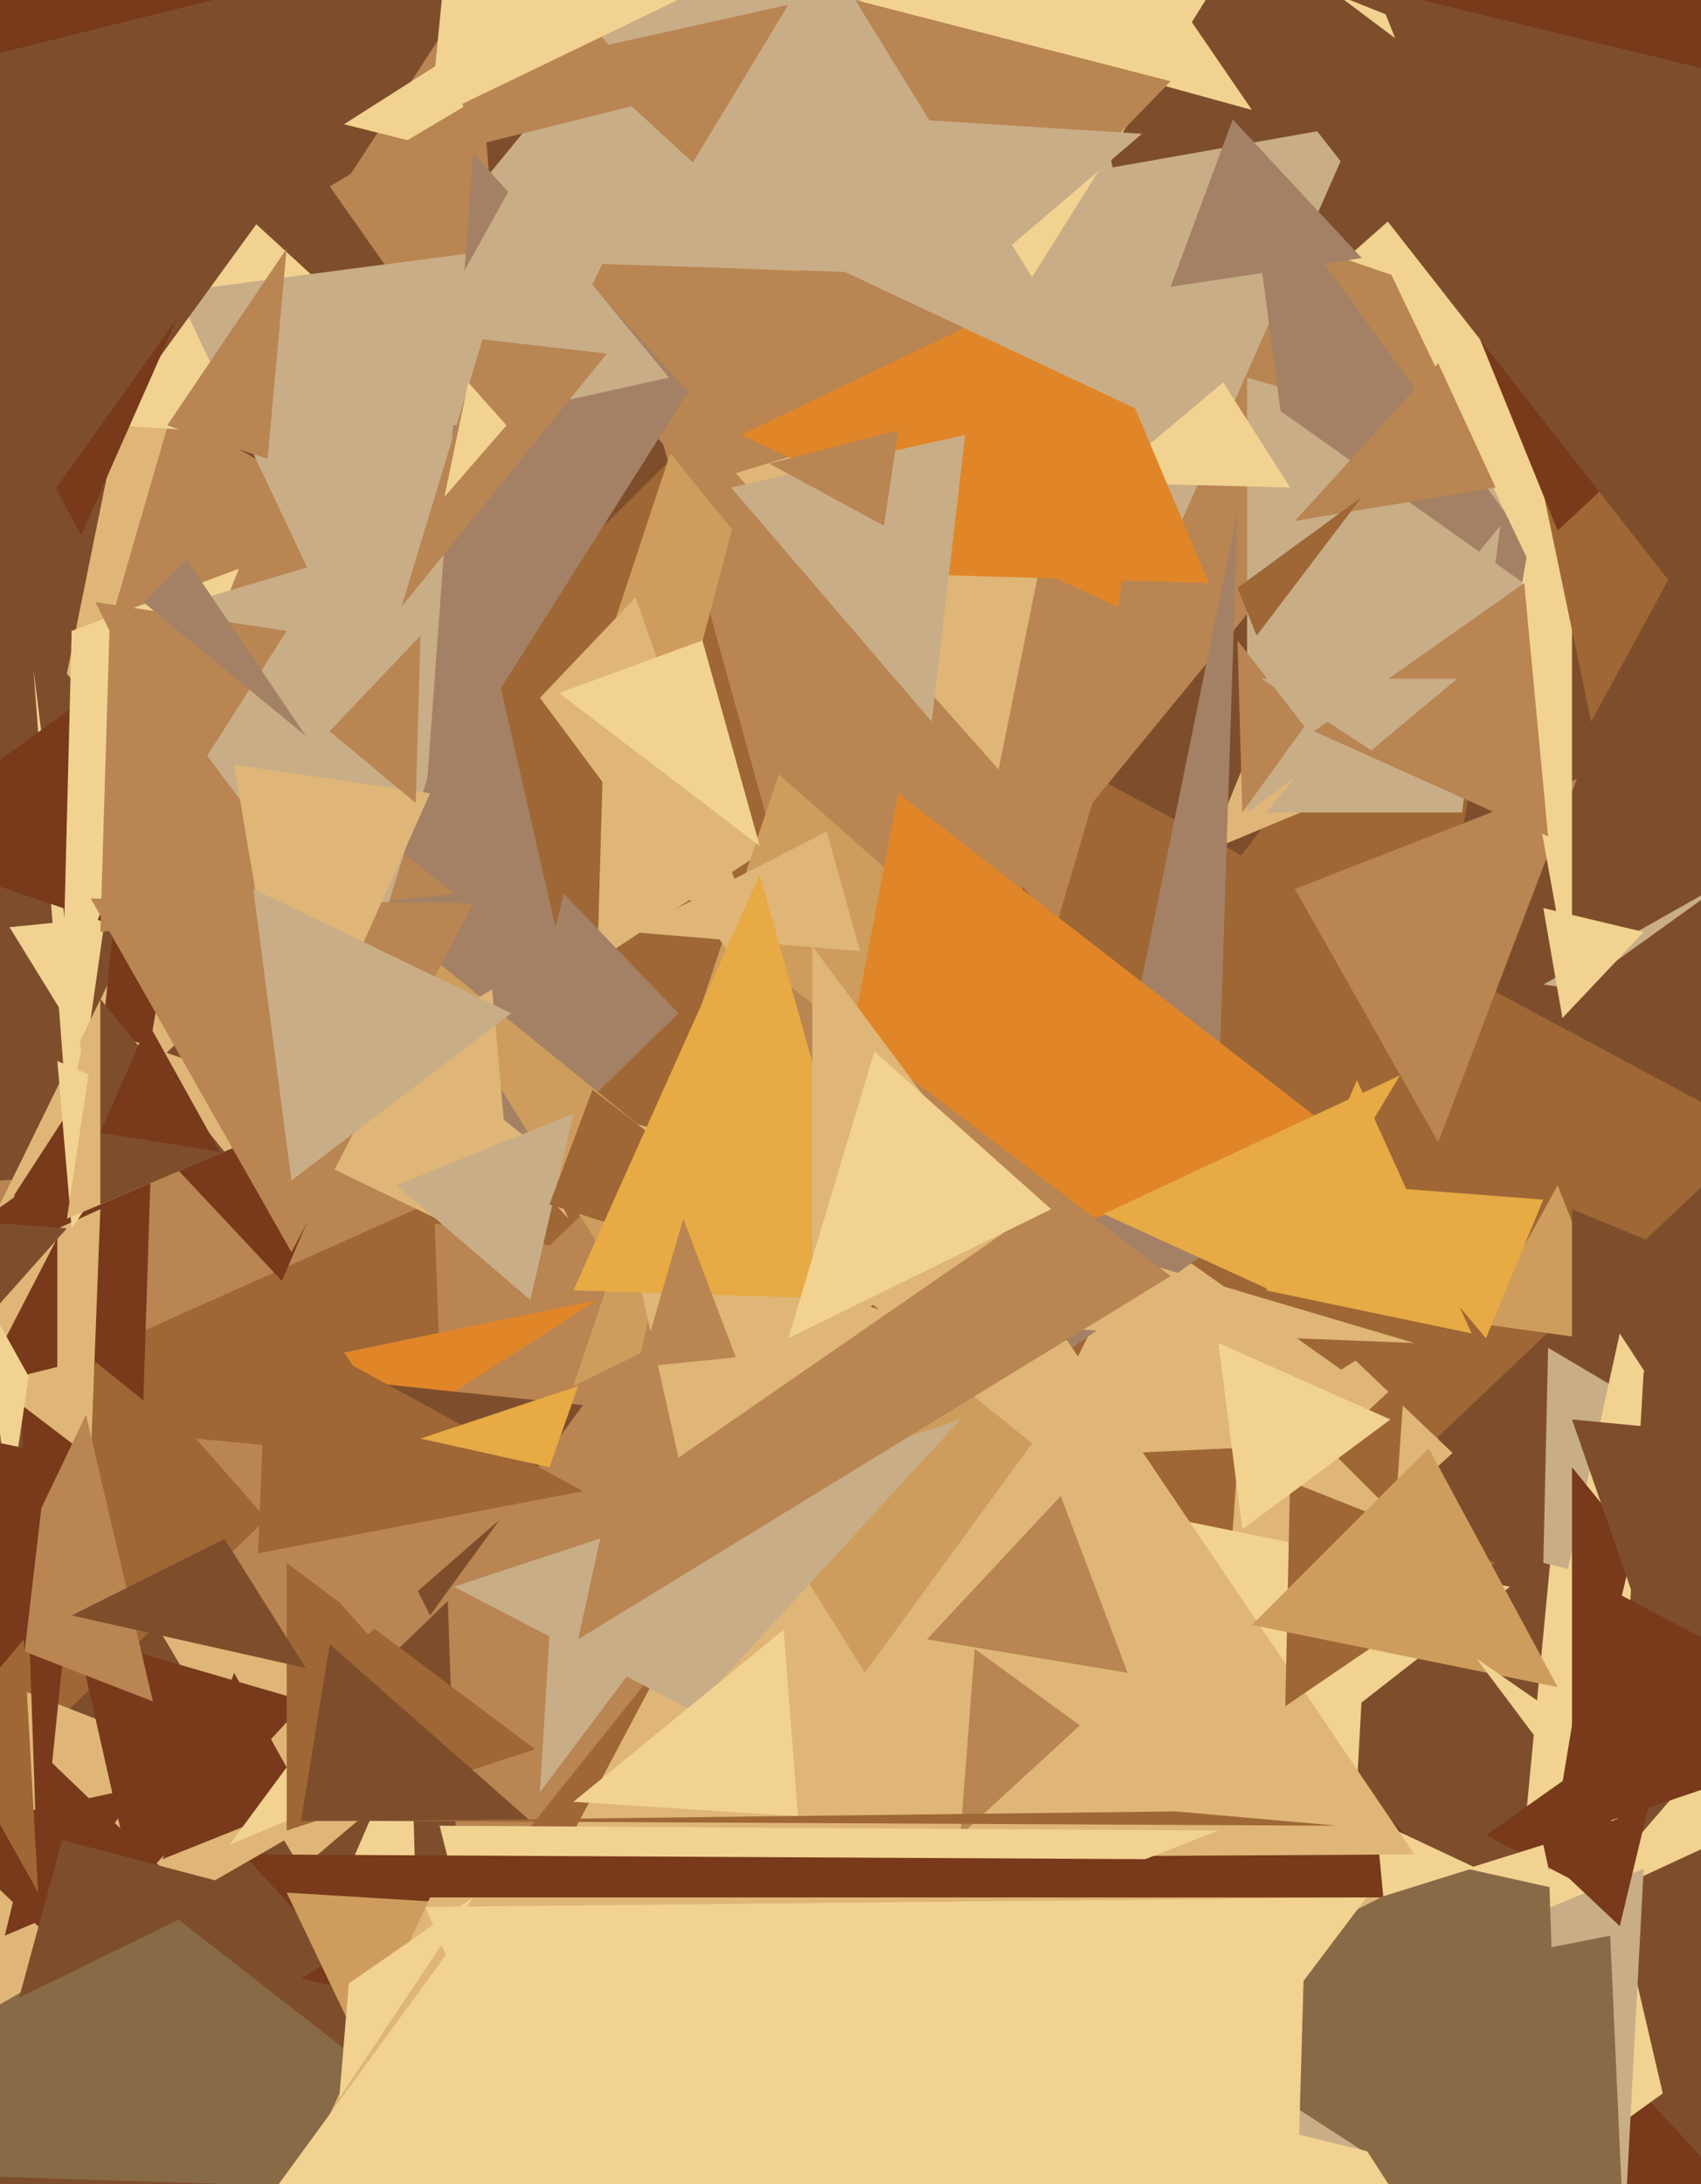<svg xmlns="http://www.w3.org/2000/svg" width="356px" height="457px">
  <rect width="356" height="457" fill="rgb(126,78,44)"/>
  <polygon points="213,413 290,264 276,519" fill="rgb(242,210,144)"/>
  <polygon points="53,183 224,13 138,254" fill="rgb(158,103,53)"/>
  <polygon points="291,182 241,90 377,-30" fill="rgb(242,210,144)"/>
  <polygon points="368,237 148,119 210,387" fill="rgb(158,103,53)"/>
  <polygon points="387,485 63,414 228,312" fill="rgb(120,58,27)"/>
  <polygon points="304,304 256,348 262,264" fill="rgb(223,182,119)"/>
  <polygon points="339,281 310,277 326,248" fill="rgb(206,157,93)"/>
  <polygon points="63,391 -29,236 89,369" fill="rgb(223,182,119)"/>
  <polygon points="82,411 318,103 288,282" fill="rgb(158,103,53)"/>
  <polygon points="72,356 -36,249 196,236" fill="rgb(185,133,82)"/>
  <polygon points="177,231 112,-4 313,65" fill="rgb(185,133,82)"/>
  <polygon points="399,367 317,405 327,300" fill="rgb(242,210,144)"/>
  <polygon points="348,438 312,464 341,408" fill="rgb(242,210,144)"/>
  <polygon points="126,138 131,195 224,-158" fill="rgb(206,157,93)"/>
  <polygon points="329,293 329,253 380,274" fill="rgb(126,78,44)"/>
  <polygon points="154,223 -17,388 11,287" fill="rgb(158,103,53)"/>
  <polygon points="221,194 107,54 260,61" fill="rgb(185,133,82)"/>
  <polygon points="301,239 271,186 330,163" fill="rgb(185,133,82)"/>
  <polygon points="18,220 2,194 22,192" fill="rgb(242,210,144)"/>
  <polygon points="339,405 297,476 288,381" fill="rgb(242,210,144)"/>
  <polygon points="454,359 324,282 323,327" fill="rgb(201,173,135)"/>
  <polygon points="336,542 252,429 344,391" fill="rgb(201,173,135)"/>
  <polygon points="-1,254 25,201 101,158" fill="rgb(223,182,119)"/>
  <polygon points="209,161 154,99 226,77" fill="rgb(223,182,119)"/>
  <polygon points="14,233 7,140 17,220" fill="rgb(242,210,144)"/>
  <polygon points="242,59 88,54 160,-34" fill="rgb(201,173,135)"/>
  <polygon points="89,465 70,398 86,361" fill="rgb(242,210,144)"/>
  <polygon points="266,371 217,312 316,332" fill="rgb(242,210,144)"/>
  <polygon points="96,401 91,256 196,276" fill="rgb(185,133,82)"/>
  <polygon points="113,375 115,342 161,311" fill="rgb(201,173,135)"/>
  <polygon points="301,301 215,305 239,257" fill="rgb(223,182,119)"/>
  <polygon points="125,201 127,133 160,178" fill="rgb(223,182,119)"/>
  <polygon points="234,127 155,91 245,48" fill="rgb(224,134,41)"/>
  <polygon points="137,21 73,37 107,-15" fill="rgb(185,133,82)"/>
  <polygon points="241,231 120,290 163,162" fill="rgb(206,157,93)"/>
  <polygon points="327,477 231,415 324,386" fill="rgb(137,106,70)"/>
  <polygon points="277,168 253,178 264,151" fill="rgb(223,182,119)"/>
  <polygon points="311,280 284,248 323,251" fill="rgb(231,170,68)"/>
  <polygon points="111,459 -77,453 -2,371" fill="rgb(137,106,70)"/>
  <polygon points="330,207 323,206 362,184" fill="rgb(201,173,135)"/>
  <polygon points="242,121 216,38 284,26" fill="rgb(201,173,135)"/>
  <polygon points="261,170 261,79 350,105" fill="rgb(201,173,135)"/>
  <polygon points="254,261 223,283 259,107" fill="rgb(164,129,101)"/>
  <polygon points="296,388 117,389 196,240" fill="rgb(223,182,119)"/>
  <polygon points="142,212 102,251 118,187" fill="rgb(164,129,101)"/>
  <polygon points="281,238 167,275 188,166" fill="rgb(224,134,41)"/>
  <polygon points="119,255 14,141 29,67" fill="rgb(223,182,119)"/>
  <polygon points="165,216 113,146 133,125" fill="rgb(223,182,119)"/>
  <polygon points="333,132 268,86 261,33" fill="rgb(164,129,101)"/>
  <polygon points="83,299 72,283 125,272" fill="rgb(224,134,41)"/>
  <polygon points="7,360 25,181 36,192" fill="rgb(120,58,27)"/>
  <polygon points="226,361 201,384 204,345" fill="rgb(185,133,82)"/>
  <polygon points="69,209 -25,177 18,146" fill="rgb(120,58,27)"/>
  <polygon points="107,441 92,382 255,383" fill="rgb(242,210,144)"/>
  <polygon points="412,391 339,279 326,338" fill="rgb(242,210,144)"/>
  <polygon points="113,130 18,148 36,86" fill="rgb(185,133,82)"/>
  <polygon points="292,317 278,303 294,288" fill="rgb(158,103,53)"/>
  <polygon points="109,452 51,388 240,389" fill="rgb(120,58,27)"/>
  <polygon points="270,102 256,80 231,101" fill="rgb(242,210,144)"/>
  <polygon points="82,442 60,396 109,399" fill="rgb(206,157,93)"/>
  <polygon points="340,399 311,384 335,367" fill="rgb(120,58,27)"/>
  <polygon points="253,122 186,120 218,39" fill="rgb(224,134,41)"/>
  <polygon points="262,23 222,12 236,-15" fill="rgb(242,210,144)"/>
  <polygon points="30,293 -11,260 32,231" fill="rgb(120,58,27)"/>
  <polygon points="296,281 195,277 215,257" fill="rgb(223,182,119)"/>
  <polygon points="243,88 126,33 206,-105" fill="rgb(201,173,135)"/>
  <polygon points="50,119 13,211 15,132" fill="rgb(242,210,144)"/>
  <polygon points="100,33 72,26 94,12" fill="rgb(242,210,144)"/>
  <polygon points="324,126 290,55 392,76" fill="rgb(242,210,144)"/>
  <polygon points="313,102 271,109 301,76" fill="rgb(185,133,82)"/>
  <polygon points="70,379 -8,424 -10,348" fill="rgb(223,182,119)"/>
  <polygon points="64,377 34,389 49,350" fill="rgb(120,58,27)"/>
  <polygon points="329,209 316,137 329,61" fill="rgb(242,210,144)"/>
  <polygon points="236,350 194,343 222,313" fill="rgb(185,133,82)"/>
  <polygon points="29,529 90,397 289,397" fill="rgb(223,182,119)"/>
  <polygon points="59,268 29,236 80,219" fill="rgb(120,58,27)"/>
  <polygon points="130,254 59,197 103,136" fill="rgb(164,129,101)"/>
  <polygon points="269,357 270,310 313,327" fill="rgb(158,103,53)"/>
  <polygon points="308,279 265,270 284,226" fill="rgb(231,170,68)"/>
  <polygon points="8,397 3,250 27,213" fill="rgb(120,58,27)"/>
  <polygon points="180,199 132,195 173,174" fill="rgb(223,182,119)"/>
  <polygon points="326,353 262,340 299,303" fill="rgb(206,157,93)"/>
  <polygon points="165,1 145,34 120,11" fill="rgb(185,133,82)"/>
  <polygon points="260,170 259,134 273,152" fill="rgb(185,133,82)"/>
  <polygon points="338,390 344,287 414,302" fill="rgb(126,78,44)"/>
  <polygon points="72,376 48,386 65,363" fill="rgb(242,210,144)"/>
  <polygon points="9,404 -13,383 29,374" fill="rgb(120,58,27)"/>
  <polygon points="28,395 16,342 64,356" fill="rgb(120,58,27)"/>
  <polygon points="333,151 304,12 382,61" fill="rgb(158,103,53)"/>
  <polygon points="421,483 43,478 97,404" fill="rgb(242,210,144)"/>
  <polygon points="343,538 266,419 337,405" fill="rgb(137,106,70)"/>
  <polygon points="19,305 -23,273 21,253" fill="rgb(223,182,119)"/>
  <polygon points="32,356 -4,342 18,296" fill="rgb(185,133,82)"/>
  <polygon points="181,350 85,196 216,302" fill="rgb(206,157,93)"/>
  <polygon points="329,378 329,307 342,323" fill="rgb(120,58,27)"/>
  <polygon points="145,358 95,332 201,297" fill="rgb(201,173,135)"/>
  <polygon points="21,195 23,129 95,187" fill="rgb(185,133,82)"/>
  <polygon points="339,403 322,387 345,378" fill="rgb(120,58,27)"/>
  <polygon points="121,343 153,197 245,267" fill="rgb(185,133,82)"/>
  <polygon points="325,395 307,391 323,386" fill="rgb(242,210,144)"/>
  <polygon points="195,151 153,102 202,91" fill="rgb(201,173,135)"/>
  <polygon points="108,263 54,237 103,207" fill="rgb(223,182,119)"/>
  <polygon points="142,305 126,233 210,258" fill="rgb(223,182,119)"/>
  <polygon points="112,366 60,383 60,327" fill="rgb(158,103,53)"/>
  <polygon points="111,272 83,248 120,233" fill="rgb(201,173,135)"/>
  <polygon points="12,286 -4,290 12,259" fill="rgb(120,58,27)"/>
  <polygon points="6,288 2,315 -4,270" fill="rgb(242,210,144)"/>
  <polygon points="105,94 -106,81 9,6" fill="rgb(242,210,144)"/>
  <polygon points="107,93 69,39 101,20" fill="rgb(185,133,82)"/>
  <polygon points="90,338 65,288 122,294" fill="rgb(126,78,44)"/>
  <polygon points="64,349 15,338 47,322" fill="rgb(126,78,44)"/>
  <polygon points="115,252 124,228 184,274" fill="rgb(158,103,53)"/>
  <polygon points="15,257 12,222 33,231" fill="rgb(242,210,144)"/>
  <polygon points="77,203 23,131 107,106" fill="rgb(201,173,135)"/>
  <polygon points="184,272 120,270 159,183" fill="rgb(231,170,68)"/>
  <polygon points="80,152 37,61 129,49" fill="rgb(201,173,135)"/>
  <polygon points="34,391 1,405 10,368" fill="rgb(120,58,27)"/>
  <polygon points="14,255 20,215 68,232" fill="rgb(223,182,119)"/>
  <polygon points="4,418 13,385 51,395" fill="rgb(126,78,44)"/>
  <polygon points="-6,129 -82,-44 95,-10" fill="rgb(126,78,44)"/>
  <polygon points="170,282 170,198 211,253" fill="rgb(223,182,119)"/>
  <polygon points="306,170 265,170 314,110" fill="rgb(201,173,135)"/>
  <polygon points="111,381 63,381 69,344" fill="rgb(126,78,44)"/>
  <polygon points="61,262 19,188 99,189" fill="rgb(185,133,82)"/>
  <polygon points="216,58 162,-29 273,-33" fill="rgb(242,210,144)"/>
  <polygon points="17,112 -104,-111 82,-35" fill="rgb(120,58,27)"/>
  <polygon points="264,722 273,408 173,428" fill="rgb(242,210,144)"/>
  <polygon points="-51,330 -82,250 14,257" fill="rgb(126,78,44)"/>
  <polygon points="89,169 99,32 144,82" fill="rgb(164,129,101)"/>
  <polygon points="260,320 255,281 291,297" fill="rgb(242,210,144)"/>
  <polygon points="321,363 309,347 322,356" fill="rgb(242,210,144)"/>
  <polygon points="324,175 275,153 319,122" fill="rgb(185,133,82)"/>
  <polygon points="285,54 245,60 258,25" fill="rgb(164,129,101)"/>
  <polygon points="3,364 -125,276 10,304" fill="rgb(120,58,27)"/>
  <polygon points="47,241 21,252 21,209" fill="rgb(126,78,44)"/>
  <polygon points="61,231 49,160 90,166" fill="rgb(223,182,119)"/>
  <polygon points="185,110 161,97 188,90" fill="rgb(185,133,82)"/>
  <polygon points="327,213 323,190 344,195" fill="rgb(242,210,144)"/>
  <polygon points="211,52 179,0 245,17" fill="rgb(185,133,82)"/>
  <polygon points="140,79 77,93 107,39" fill="rgb(201,173,135)"/>
  <polygon points="39,165 20,126 60,132" fill="rgb(185,133,82)"/>
  <polygon points="326,111 272,-22 440,5" fill="rgb(120,58,27)"/>
  <polygon points="167,380 120,377 164,341" fill="rgb(242,210,144)"/>
  <polygon points="127,74 84,127 101,71" fill="rgb(185,133,82)"/>
  <polygon points="266,270 231,254 293,225" fill="rgb(231,170,68)"/>
  <polygon points="160,564 89,399 286,397" fill="rgb(242,210,144)"/>
  <polygon points="287,157 264,142 305,142" fill="rgb(201,173,135)"/>
  <polygon points="9,106 -32,19 93,-12" fill="rgb(126,78,44)"/>
  <polygon points="143,255 134,286 154,284" fill="rgb(185,133,82)"/>
  <polygon points="106,89 93,104 98,80" fill="rgb(242,210,144)"/>
  <polygon points="146,-2 90,25 118,-260" fill="rgb(242,210,144)"/>
  <polygon points="87,168 69,153 88,133" fill="rgb(185,133,82)"/>
  <polygon points="99,397 71,439 73,415" fill="rgb(242,210,144)"/>
  <polygon points="61,247 53,186 107,212" fill="rgb(201,173,135)"/>
  <polygon points="8,396 -11,362 5,343" fill="rgb(158,103,53)"/>
  <polygon points="370,148 244,-13 392,23" fill="rgb(126,78,44)"/>
  <polygon points="46,241 21,237 31,214" fill="rgb(120,58,27)"/>
  <polygon points="159,177 117,145 147,134" fill="rgb(242,210,144)"/>
  <polygon points="346,346 329,297 465,310" fill="rgb(126,78,44)"/>
  <polygon points="393,362 325,385 334,331" fill="rgb(120,58,27)"/>
  <polygon points="77,342 41,301 116,308" fill="rgb(185,133,82)"/>
  <polygon points="122,312 54,325 56,276" fill="rgb(158,103,53)"/>
  <polygon points="80,381 246,379 280,382" fill="rgb(158,103,53)"/>
  <polygon points="259,123 263,133 285,104" fill="rgb(158,103,53)"/>
  <polygon points="115,307 88,301 121,290" fill="rgb(231,170,68)"/>
  <polygon points="198,63 176,24 239,28" fill="rgb(201,173,135)"/>
  <polygon points="56,96 35,89 60,52" fill="rgb(185,133,82)"/>
  <polygon points="292,8 280,-1 290,3" fill="rgb(242,210,144)"/>
  <polygon points="64,154 30,126 39,117" fill="rgb(164,129,101)"/>
  <polygon points="220,253 165,280 183,220" fill="rgb(242,210,144)"/>
</svg>